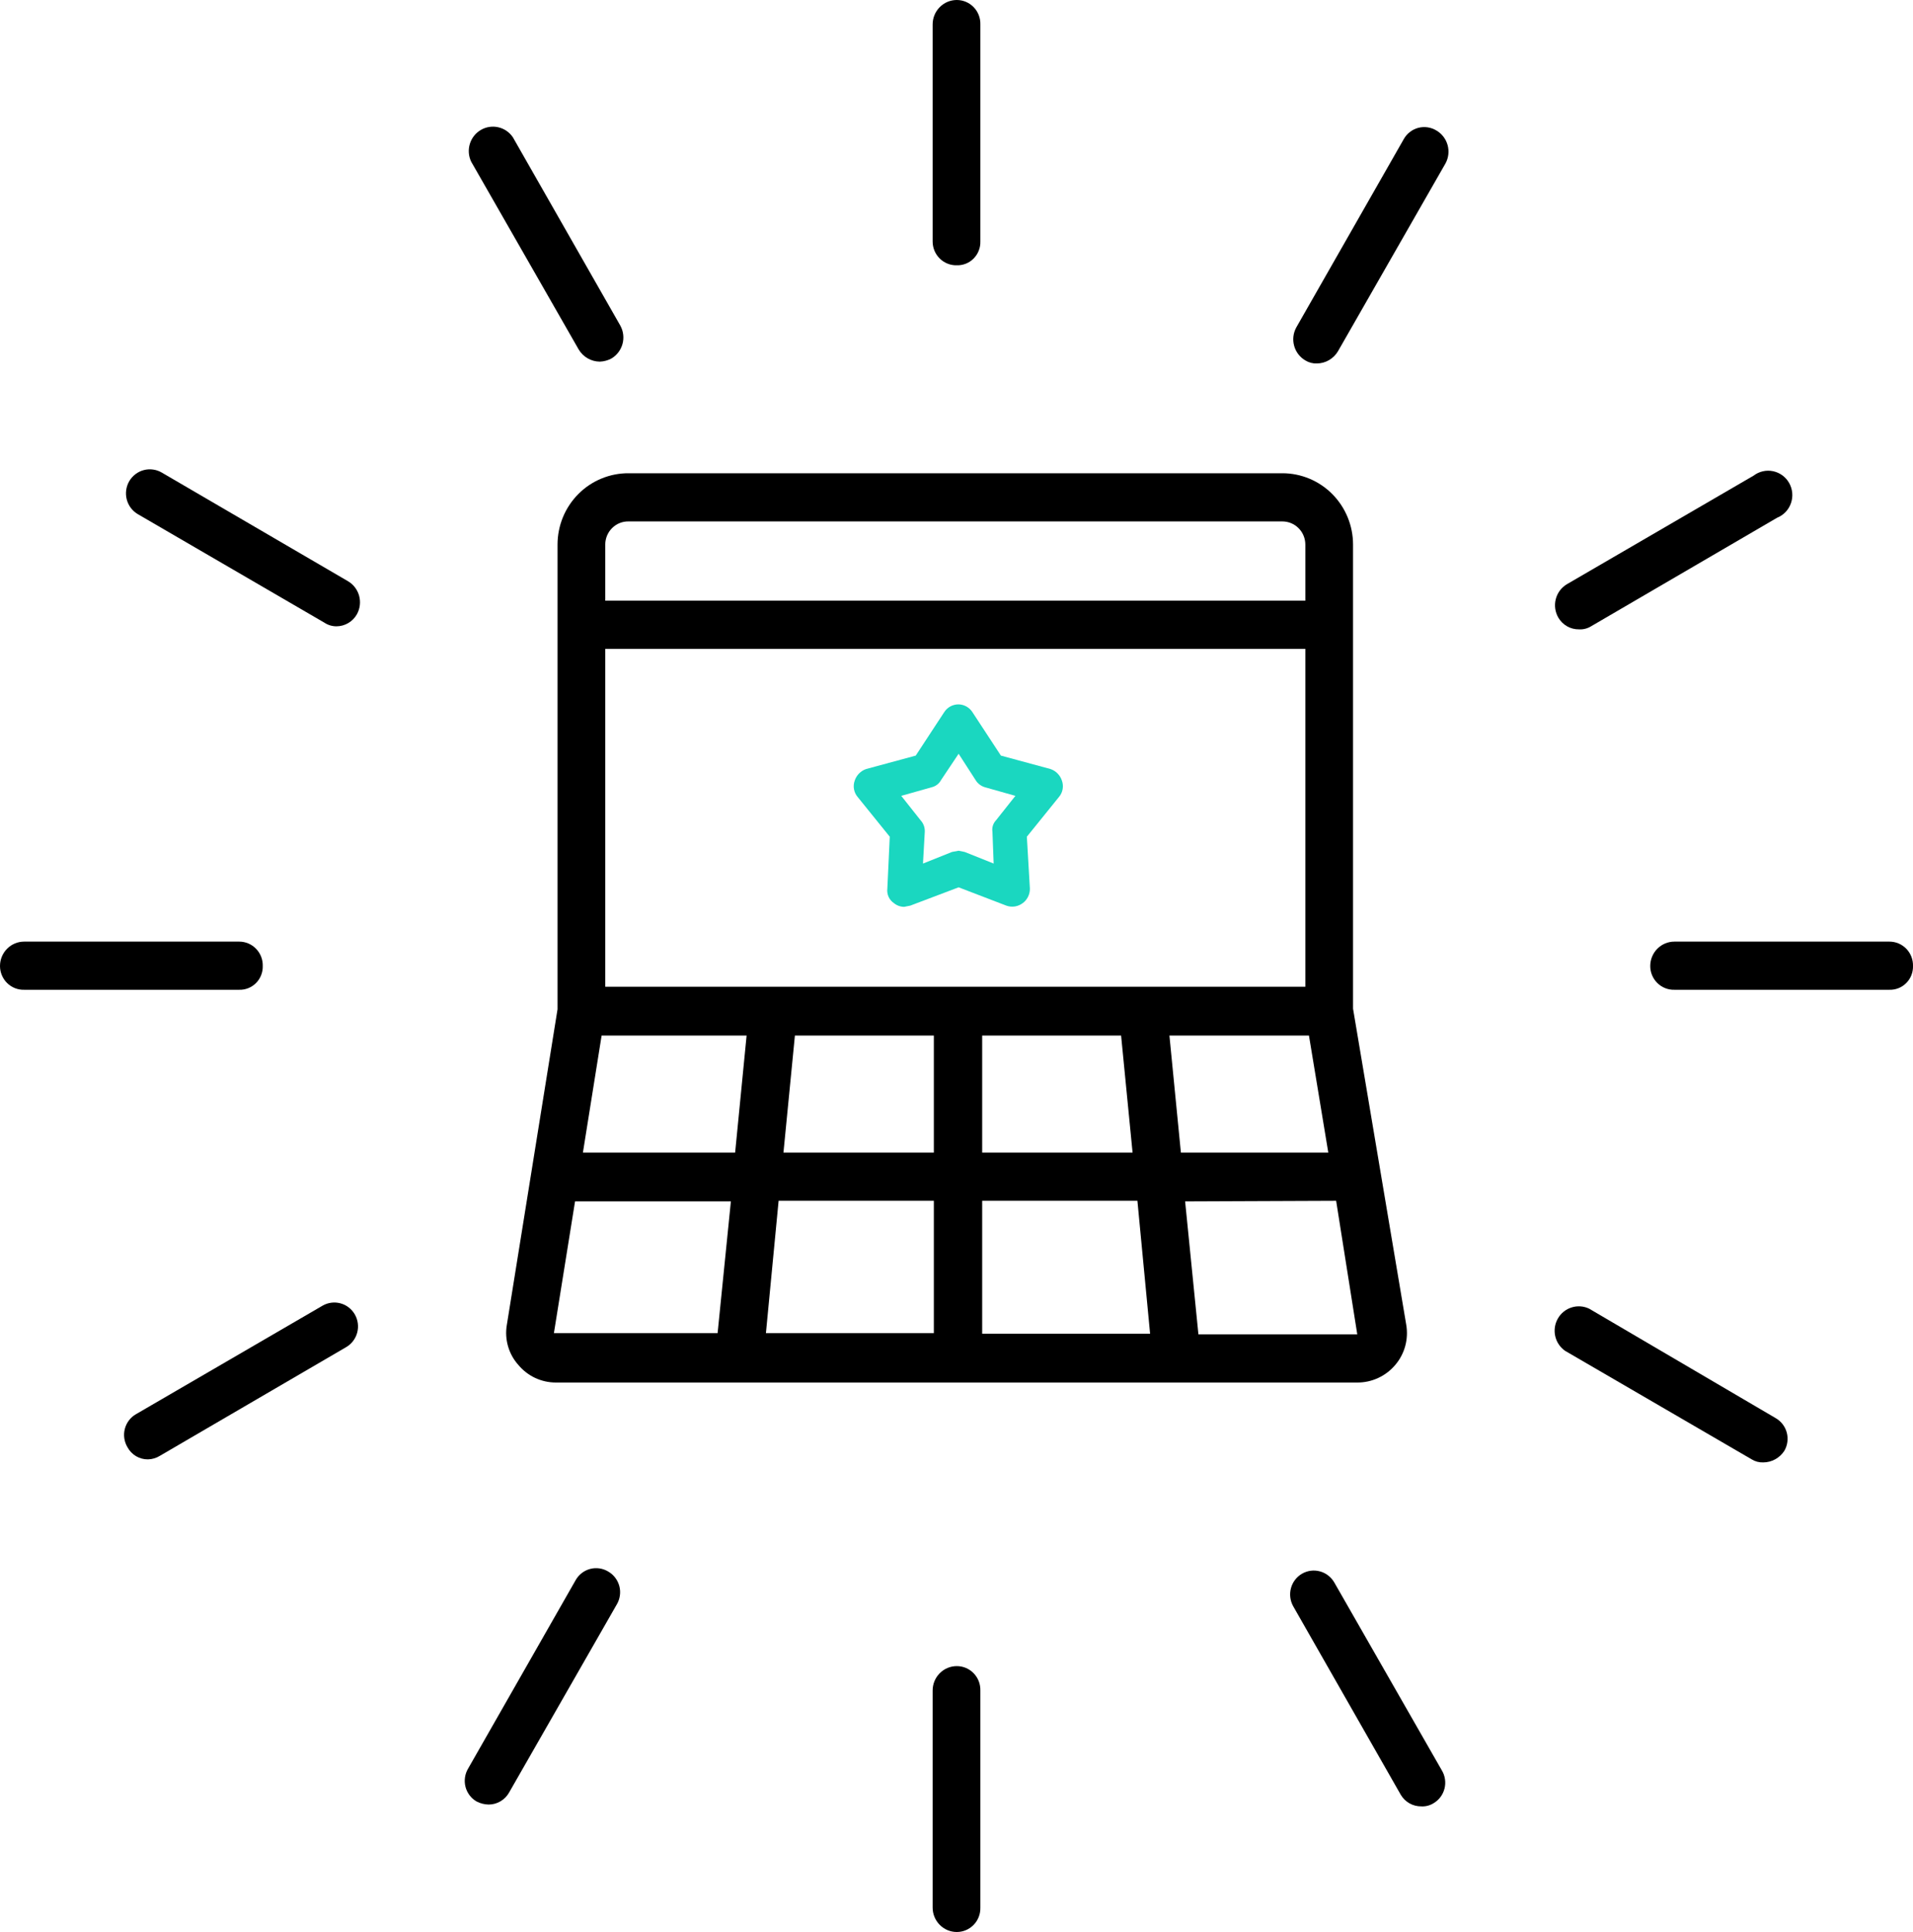 <svg width="100" height="101" viewBox="0 0 100 101" fill="none" xmlns="http://www.w3.org/2000/svg">
<path d="M50.016 13.868C50.179 13.873 50.341 13.844 50.492 13.783C50.644 13.722 50.781 13.63 50.896 13.514C51.011 13.398 51.102 13.259 51.162 13.106C51.223 12.953 51.252 12.79 51.247 12.625V1.275C51.252 1.109 51.223 0.944 51.163 0.79C51.103 0.635 51.013 0.494 50.898 0.375C50.783 0.257 50.646 0.162 50.494 0.098C50.343 0.033 50.18 -5.45112e-05 50.016 6.72112e-08C49.681 6.72112e-08 49.359 0.134 49.123 0.374C48.886 0.613 48.753 0.937 48.753 1.275V12.625C48.753 12.791 48.786 12.955 48.849 13.108C48.913 13.261 49.007 13.4 49.124 13.516C49.242 13.632 49.382 13.723 49.535 13.783C49.688 13.844 49.851 13.873 50.016 13.868Z" fill="black"/>
<path d="M30.249 18.268C30.364 18.461 30.525 18.622 30.719 18.733C30.913 18.845 31.132 18.904 31.355 18.906C31.564 18.898 31.769 18.843 31.954 18.746C32.241 18.579 32.451 18.305 32.54 17.983C32.629 17.661 32.588 17.317 32.428 17.025L26.808 7.173C26.627 6.909 26.355 6.723 26.045 6.653C25.734 6.582 25.409 6.633 25.134 6.794C24.859 6.955 24.654 7.215 24.561 7.521C24.467 7.828 24.491 8.159 24.629 8.449L30.249 18.268Z" fill="black"/>
<path d="M18.188 30.383L8.462 24.708C8.321 24.624 8.165 24.569 8.003 24.547C7.841 24.524 7.676 24.533 7.518 24.575C7.36 24.616 7.211 24.689 7.081 24.788C6.95 24.888 6.84 25.012 6.757 25.154C6.674 25.297 6.62 25.454 6.597 25.618C6.575 25.781 6.584 25.948 6.625 26.108C6.666 26.267 6.738 26.418 6.836 26.549C6.935 26.681 7.058 26.792 7.199 26.876L16.956 32.551C17.143 32.676 17.363 32.743 17.588 32.742C17.806 32.742 18.021 32.682 18.21 32.57C18.399 32.458 18.555 32.297 18.661 32.105C18.821 31.812 18.861 31.468 18.773 31.146C18.684 30.824 18.474 30.55 18.188 30.383Z" fill="black"/>
<path d="M13.735 50.5C13.74 50.334 13.711 50.169 13.651 50.014C13.591 49.86 13.501 49.719 13.386 49.6C13.271 49.481 13.134 49.387 12.983 49.322C12.831 49.258 12.668 49.225 12.504 49.225H1.263C0.928 49.225 0.607 49.359 0.37 49.598C0.133 49.837 6.65667e-08 50.162 6.65667e-08 50.5C-5.39885e-05 50.666 0.033 50.83 0.097 50.983C0.161 51.136 0.254 51.275 0.372 51.391C0.489 51.507 0.629 51.597 0.782 51.658C0.935 51.719 1.099 51.748 1.263 51.743H12.504C12.667 51.748 12.829 51.719 12.98 51.658C13.132 51.597 13.269 51.505 13.384 51.389C13.5 51.273 13.59 51.134 13.65 50.981C13.711 50.828 13.74 50.664 13.735 50.5Z" fill="black"/>
<path d="M16.861 68.258L7.104 73.933C6.962 74.015 6.837 74.125 6.738 74.257C6.638 74.389 6.566 74.539 6.525 74.7C6.483 74.86 6.474 75.027 6.498 75.191C6.522 75.355 6.578 75.513 6.662 75.654C6.766 75.85 6.922 76.012 7.111 76.125C7.3 76.237 7.516 76.295 7.736 76.292C7.96 76.287 8.178 76.221 8.368 76.101L18.093 70.426C18.378 70.261 18.586 69.989 18.672 69.669C18.758 69.349 18.714 69.008 18.551 68.72C18.387 68.433 18.118 68.222 17.801 68.136C17.484 68.049 17.146 68.093 16.861 68.258Z" fill="black"/>
<path d="M31.797 82.158C31.656 82.073 31.5 82.016 31.338 81.992C31.175 81.968 31.01 81.977 30.851 82.019C30.692 82.061 30.543 82.134 30.413 82.234C30.282 82.335 30.173 82.461 30.092 82.605L24.471 92.456C24.386 92.598 24.33 92.755 24.307 92.919C24.283 93.083 24.292 93.25 24.333 93.411C24.374 93.571 24.447 93.721 24.547 93.853C24.646 93.985 24.771 94.095 24.913 94.177C25.109 94.278 25.325 94.333 25.545 94.337C25.764 94.337 25.979 94.277 26.167 94.165C26.356 94.053 26.512 93.892 26.618 93.699L32.239 83.88C32.324 83.738 32.379 83.58 32.403 83.416C32.427 83.252 32.418 83.085 32.377 82.925C32.335 82.765 32.263 82.614 32.163 82.483C32.064 82.351 31.939 82.24 31.797 82.158Z" fill="black"/>
<path d="M50.016 87.1C49.681 87.1 49.359 87.234 49.123 87.473C48.886 87.712 48.753 88.037 48.753 88.375V99.725C48.753 100.063 48.886 100.387 49.123 100.626C49.359 100.866 49.681 101 50.016 101C50.18 101 50.343 100.967 50.494 100.902C50.646 100.838 50.783 100.743 50.898 100.625C51.013 100.506 51.103 100.365 51.163 100.21C51.223 100.056 51.251 99.891 51.247 99.725V88.375C51.251 88.209 51.223 88.044 51.163 87.889C51.103 87.735 51.013 87.594 50.898 87.475C50.783 87.356 50.646 87.262 50.494 87.197C50.343 87.133 50.18 87.1 50.016 87.1Z" fill="black"/>
<path d="M69.751 82.732C69.67 82.59 69.562 82.465 69.433 82.365C69.305 82.264 69.158 82.191 69.001 82.148C68.844 82.105 68.68 82.093 68.519 82.114C68.358 82.135 68.202 82.188 68.061 82.27C67.92 82.351 67.797 82.46 67.697 82.59C67.598 82.72 67.525 82.868 67.483 83.027C67.44 83.185 67.429 83.35 67.45 83.513C67.47 83.676 67.523 83.833 67.603 83.975L73.224 93.827C73.335 94.014 73.492 94.168 73.68 94.275C73.869 94.381 74.082 94.435 74.297 94.433C74.519 94.445 74.739 94.389 74.929 94.273C75.071 94.191 75.196 94.08 75.296 93.949C75.395 93.817 75.468 93.667 75.509 93.506C75.55 93.346 75.559 93.179 75.535 93.015C75.512 92.851 75.456 92.693 75.371 92.552L69.751 82.732Z" fill="black"/>
<path d="M92.801 74.124L83.076 68.417C82.789 68.278 82.461 68.254 82.157 68.349C81.853 68.443 81.596 68.65 81.437 68.927C81.277 69.205 81.227 69.533 81.297 69.847C81.367 70.16 81.551 70.435 81.812 70.617L91.569 76.292C91.749 76.404 91.958 76.459 92.169 76.451C92.389 76.451 92.605 76.395 92.797 76.289C92.99 76.183 93.154 76.031 93.274 75.846C93.358 75.702 93.412 75.543 93.433 75.377C93.455 75.212 93.443 75.044 93.399 74.883C93.355 74.723 93.279 74.573 93.176 74.442C93.073 74.312 92.946 74.204 92.801 74.124Z" fill="black"/>
<path d="M98.769 49.225H87.528C87.193 49.225 86.871 49.359 86.635 49.598C86.398 49.837 86.265 50.162 86.265 50.5C86.264 50.666 86.297 50.83 86.361 50.983C86.425 51.136 86.519 51.275 86.636 51.391C86.754 51.507 86.894 51.597 87.047 51.658C87.2 51.719 87.363 51.748 87.528 51.743H98.769C98.931 51.748 99.094 51.719 99.245 51.658C99.396 51.597 99.534 51.505 99.649 51.389C99.764 51.273 99.855 51.134 99.915 50.981C99.975 50.828 100.004 50.664 100 50.5C100.004 50.334 99.975 50.169 99.915 50.014C99.856 49.86 99.765 49.719 99.651 49.6C99.536 49.481 99.399 49.387 99.247 49.322C99.096 49.258 98.933 49.225 98.769 49.225Z" fill="black"/>
<path d="M82.539 32.901C82.76 32.914 82.98 32.858 83.17 32.742L92.895 27.067C93.063 27 93.215 26.897 93.34 26.766C93.465 26.635 93.56 26.478 93.62 26.306C93.68 26.134 93.703 25.952 93.687 25.77C93.671 25.589 93.617 25.413 93.529 25.255C93.44 25.096 93.319 24.959 93.173 24.851C93.027 24.744 92.86 24.67 92.683 24.633C92.507 24.596 92.325 24.598 92.149 24.639C91.973 24.679 91.808 24.757 91.664 24.867L81.907 30.542C81.764 30.628 81.638 30.741 81.538 30.875C81.439 31.01 81.366 31.163 81.325 31.326C81.284 31.489 81.275 31.659 81.299 31.825C81.323 31.991 81.38 32.151 81.465 32.296C81.576 32.483 81.733 32.637 81.922 32.744C82.11 32.85 82.323 32.904 82.539 32.901Z" fill="black"/>
<path d="M75.087 6.823C74.946 6.737 74.79 6.681 74.628 6.657C74.466 6.633 74.3 6.642 74.141 6.683C73.982 6.725 73.833 6.798 73.703 6.899C73.573 6.999 73.463 7.125 73.382 7.269L67.761 17.12C67.601 17.413 67.561 17.757 67.65 18.079C67.738 18.401 67.948 18.675 68.235 18.842C68.415 18.953 68.624 19.009 68.835 19.001C69.058 19 69.277 18.941 69.47 18.829C69.664 18.717 69.826 18.557 69.94 18.364L75.561 8.544C75.721 8.252 75.761 7.908 75.672 7.586C75.584 7.264 75.373 6.99 75.087 6.823Z" fill="black"/>
<path d="M29.144 28.47V52.764L26.492 69.278C26.431 69.647 26.454 70.025 26.558 70.383C26.661 70.742 26.844 71.073 27.092 71.35C27.332 71.639 27.631 71.872 27.969 72.032C28.307 72.191 28.676 72.274 29.05 72.275H70.95C71.329 72.277 71.703 72.195 72.047 72.035C72.39 71.876 72.695 71.642 72.94 71.35C73.183 71.064 73.36 70.727 73.458 70.363C73.556 69.999 73.573 69.618 73.508 69.246L70.729 52.732V28.47C70.729 27.481 70.34 26.532 69.647 25.832C68.954 25.133 68.015 24.74 67.035 24.74H32.87C32.382 24.736 31.899 24.829 31.447 25.015C30.995 25.2 30.584 25.474 30.238 25.821C29.891 26.168 29.616 26.581 29.428 27.035C29.241 27.49 29.144 27.977 29.144 28.47ZM37.512 69.692H28.955L30.06 62.806H38.206L37.512 69.692ZM48.816 69.692H40.038L40.701 62.774H48.816V69.692ZM48.816 60.256H40.954L41.553 54.135H48.816V60.256ZM51.342 69.724V62.774H59.457L60.12 69.724H51.342ZM51.342 60.256V54.135H58.604L59.204 60.256H51.342ZM69.845 62.774L70.95 69.756H62.646L61.951 62.806L69.845 62.774ZM69.435 60.256H61.73L61.13 54.135H68.424L69.435 60.256ZM31.639 28.47C31.639 28.308 31.671 28.148 31.733 27.999C31.795 27.85 31.887 27.715 32.001 27.602C32.116 27.489 32.252 27.4 32.401 27.341C32.551 27.282 32.71 27.254 32.87 27.259H67.035C67.353 27.259 67.658 27.386 67.883 27.613C68.109 27.84 68.235 28.149 68.235 28.47V31.403H31.639V28.47ZM31.639 33.922H68.235V51.584H31.639V33.922ZM31.449 54.135H39.028L38.428 60.256H30.471L31.449 54.135Z" fill="black"/>
<path d="M54.91 40.202L52.321 39.501L50.837 37.237C50.759 37.113 50.652 37.011 50.525 36.938C50.398 36.866 50.256 36.826 50.111 36.823C49.96 36.821 49.811 36.858 49.678 36.931C49.545 37.003 49.434 37.109 49.353 37.237L47.869 39.501L45.279 40.202C45.14 40.249 45.013 40.328 44.908 40.434C44.804 40.539 44.726 40.667 44.679 40.808C44.627 40.953 44.614 41.109 44.642 41.26C44.67 41.412 44.737 41.553 44.837 41.669L46.511 43.741L46.385 46.451C46.366 46.599 46.389 46.748 46.45 46.884C46.511 47.019 46.609 47.134 46.732 47.216C46.884 47.34 47.073 47.408 47.269 47.407L47.584 47.344L50.111 46.387L52.605 47.344C52.746 47.395 52.898 47.41 53.047 47.388C53.196 47.365 53.337 47.306 53.458 47.216C53.577 47.129 53.674 47.014 53.74 46.881C53.806 46.747 53.839 46.6 53.836 46.451L53.678 43.741L55.352 41.669C55.452 41.553 55.52 41.412 55.547 41.26C55.575 41.109 55.562 40.953 55.51 40.808C55.464 40.667 55.385 40.539 55.281 40.434C55.177 40.328 55.05 40.249 54.91 40.202ZM52.068 42.88C51.992 42.959 51.935 43.055 51.902 43.16C51.869 43.266 51.861 43.377 51.879 43.486L51.942 45.144L50.426 44.538L50.111 44.474L49.763 44.538L48.248 45.144L48.342 43.486C48.347 43.375 48.331 43.265 48.293 43.161C48.255 43.057 48.196 42.961 48.121 42.88L47.111 41.605L48.69 41.159C48.796 41.135 48.896 41.089 48.984 41.023C49.071 40.957 49.143 40.873 49.195 40.776L50.111 39.405L50.995 40.776C51.108 40.964 51.289 41.101 51.5 41.159L53.079 41.605L52.068 42.88Z" fill="#1AD7C0"/>
</svg>
